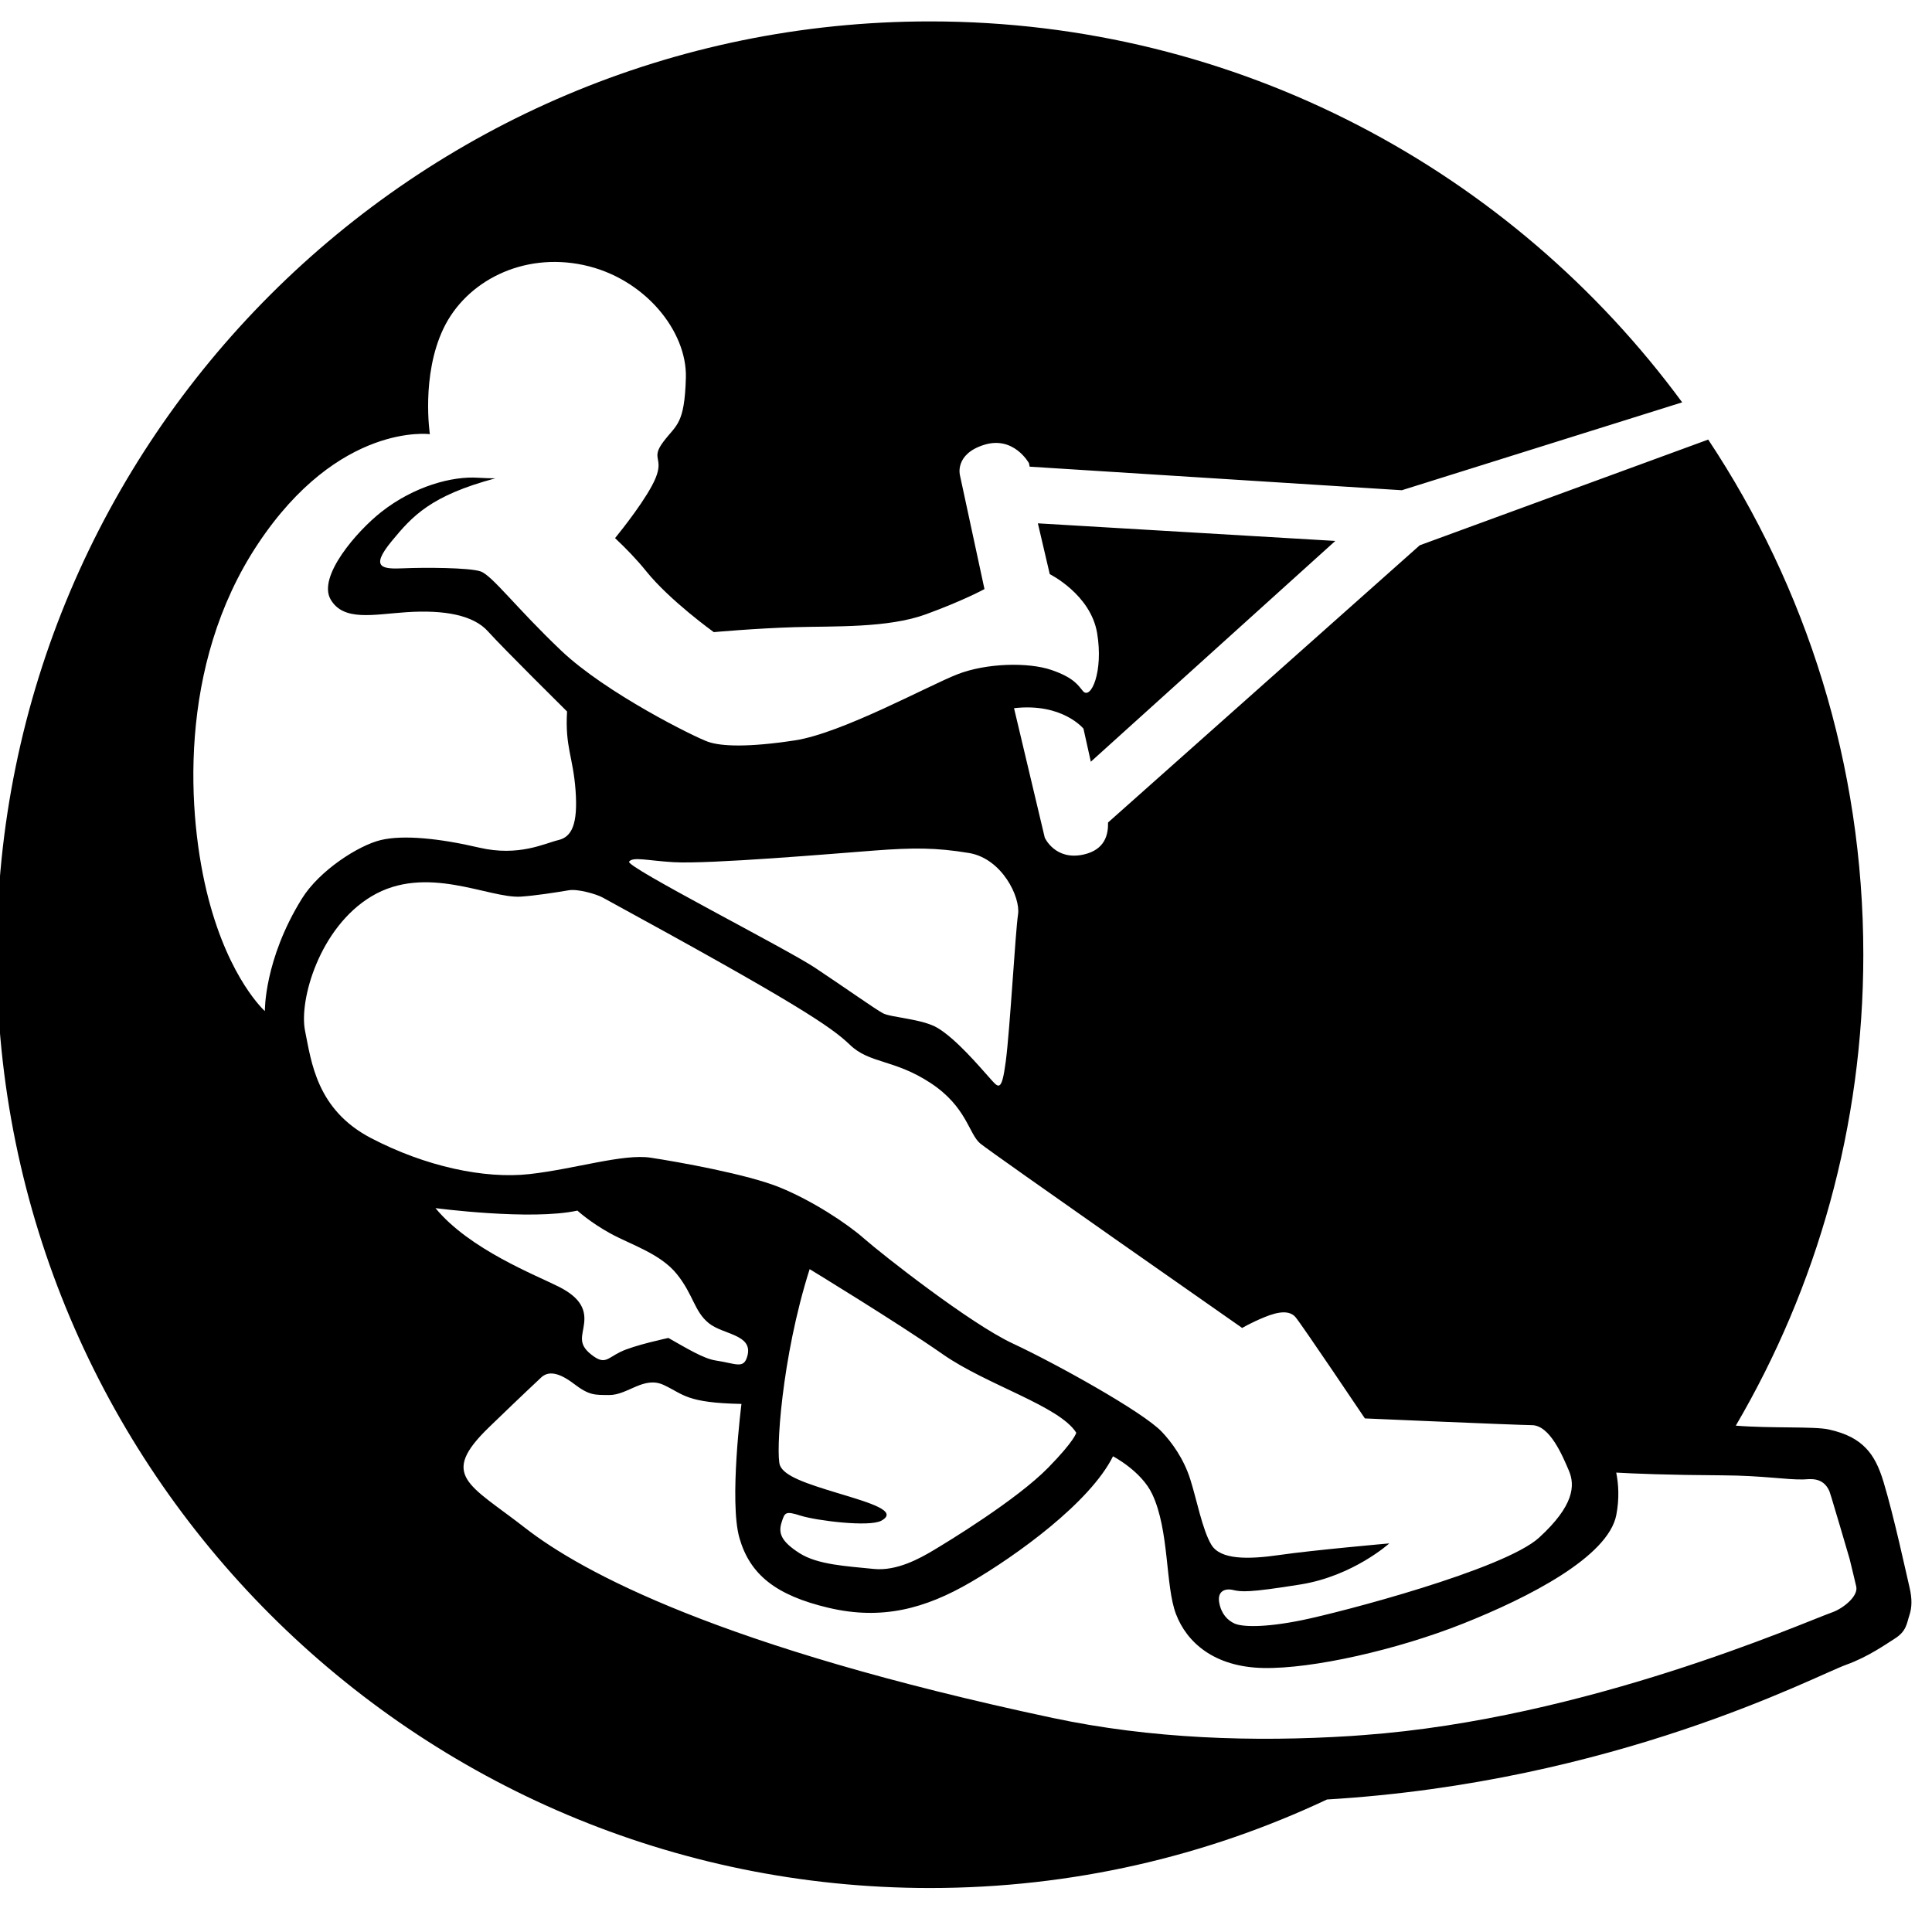 <?xml version="1.0" encoding="UTF-8" standalone="no"?>
<!DOCTYPE svg PUBLIC "-//W3C//DTD SVG 1.1//EN" "http://www.w3.org/Graphics/SVG/1.1/DTD/svg11.dtd">
<svg width="100%" height="100%" viewBox="0 0 32 32" version="1.1" xmlns="http://www.w3.org/2000/svg" xmlns:xlink="http://www.w3.org/1999/xlink" xml:space="preserve" xmlns:serif="http://www.serif.com/" style="fill-rule:evenodd;clip-rule:evenodd;stroke-linejoin:round;stroke-miterlimit:2;">
    <rect id="ArtBoard1" x="0" y="0" width="32" height="32" style="fill:none;"/>
    <g transform="matrix(0.042,0,0,0.042,-6.1,-4.935)">
        <g>
            <path d="M668.554,827.146C621.031,849.54 567.966,862.058 512,862.058C308.863,862.058 143.942,697.137 143.942,494C143.942,290.863 308.863,125.942 512,125.942C633.659,125.942 741.61,185.096 808.623,276.169L698.065,310.83L551.287,301.532L551.035,300.19C551.035,300.19 545.079,289.258 533.338,292.924C521.597,296.589 523.794,304.887 523.794,304.887L533.474,349.81C533.474,349.81 525.366,354.28 510.363,359.76C495.36,365.241 474.065,364.369 458.636,364.832C443.208,365.295 426.73,366.787 426.73,366.787C426.73,366.787 409.413,354.374 400.057,342.74C396.472,338.282 392.17,333.819 387.795,329.716C390.312,326.621 400.719,313.589 403.822,305.928C407.067,297.917 401.727,298.504 406.85,291.702C411.973,284.9 415.202,284.98 415.72,266.474C416.238,247.967 399.307,227.116 375.325,222.011C351.343,216.906 329.067,228.404 320.146,247.003C311.225,265.602 314.764,288.719 314.764,288.719C314.764,288.719 278.885,283.916 246.941,332.013C214.997,380.11 219.084,439.694 227.417,471.788C235.751,503.882 249.694,516.237 249.694,516.237C249.694,516.237 249.34,495.976 264.3,471.878C271.209,460.748 286.649,450.866 295.461,448.77C304.273,446.675 318.498,448.1 334.186,451.766C349.874,455.432 360.146,450.031 365.434,448.796C370.721,447.561 373.178,442.534 372.219,429.247C371.261,415.96 368.028,412.136 368.862,398.082C368.862,398.082 343.35,372.832 337.674,366.487C331.998,360.142 320.641,357.904 305.415,358.934C292.353,359.818 280.68,362.612 275.623,353.893C270.4,344.888 285.952,326.989 295.612,319.395C308.513,309.253 323.551,305.2 333.849,305.903C336.285,306.069 338.496,306.108 340.569,306.135C315.182,312.944 307.934,320.899 299.643,330.986C290.93,341.586 296.22,341.972 304.378,341.616C312.536,341.26 330.209,341.317 334.735,342.83C339.261,344.343 348.894,357.316 366.567,374.098C384.239,390.881 419.343,408.266 424.518,410.053C429.692,411.84 440.234,412.3 458.756,409.469C477.278,406.637 511.411,387.852 522.824,383.406C534.236,378.961 550.74,378.591 559.86,381.704C568.981,384.818 570.55,387.994 572.328,390.056C575.422,393.642 580.467,382.397 577.896,367.139C575.324,351.881 559.221,343.919 559.221,343.919L554.535,323.883L671.829,330.82L575.416,417.89L572.514,404.855C572.514,404.855 564.212,394.592 545.131,396.777L557.254,447.842C557.254,447.842 561.337,457.007 572.569,454.494C581.065,452.593 582.317,446.56 582.208,441.86L705.137,332.534L818.889,290.852C857.541,349.1 880.058,418.941 880.058,494C880.058,561.718 861.73,625.19 829.769,679.719C843.645,680.843 860.681,679.953 866.388,681.214C873.561,682.8 877.856,685.261 881.06,688.575C884.054,691.672 886.19,695.78 888.059,702.01C892.218,715.876 896.726,736.885 898.299,743.59C899.336,748.012 899.238,751.414 898.257,754.384C897.195,757.596 897.149,760.781 892.436,763.721C889.309,765.671 882.027,770.891 873.329,774.004C861.027,778.406 782.281,820.336 668.554,827.146ZM782.616,698.233C783.526,702.784 783.893,708.487 782.646,714.942C779.457,731.446 748.049,747.524 722.15,757.812C696.251,768.1 662.842,775.691 643.416,775.291C623.989,774.891 613.228,765.14 608.993,754.008C604.757,742.876 606.427,721.123 599.638,706.73C595.329,697.594 584.161,691.809 584.161,691.809C575.102,710.064 545.969,731.015 528.028,741.469C510.087,751.922 493.018,756.503 472.056,751.572C451.093,746.64 440.96,738.373 436.844,724.021C432.728,709.67 437.639,671.156 437.639,671.156C415.772,670.723 414.895,667.367 406.989,663.685C399.084,660.003 392.825,667.722 385.426,667.648C379.744,667.592 377.662,667.863 371.596,663.243C365.53,658.623 361.422,658.068 358.584,660.788C355.745,663.507 353.373,665.575 338.117,680.32C318.287,699.488 330.185,702.797 352.392,720.098C374.6,737.398 429.083,767.039 560.38,794.989C599.115,803.235 639.639,804.539 677.992,802.111L682.943,801.748C770.672,795.32 855.63,757.686 867.917,753.29C872.102,751.793 878.159,746.974 877.262,743.16C876.528,740.041 875.659,736.316 874.642,732.233C872.3,724.167 869.609,715.129 867.522,708.171C867.243,707.241 866.967,706.377 866.683,705.571C864.121,699.726 858.817,700.869 856.392,700.934C849.905,701.108 840.529,699.402 824.432,699.313C802.818,699.193 789.489,698.63 782.616,698.233ZM350.609,471.093C338.042,471.906 313.324,458.022 291.705,471.002C271.291,483.258 263.063,511.867 265.544,524.04C268.025,536.212 270.064,555.103 291.534,566.311C313.005,577.519 336.293,582.509 354.117,580.508C371.941,578.507 391.004,572.395 401.852,574.05C412.7,575.706 439.946,580.554 452.719,585.754C465.493,590.953 479.126,599.877 486.03,605.966C492.933,612.054 527.819,639.478 544.585,647.297C561.352,655.116 595.843,674.206 603.358,682.088C607.379,686.305 612.013,692.726 614.57,700.683C617.128,708.641 619.38,720.736 622.932,726.667C626.484,732.599 637.196,732.566 650.066,730.694C662.937,728.823 693.122,726.153 693.122,726.153C693.122,726.153 678.913,738.986 658.188,742.333C637.462,745.68 634.682,745.261 631.48,744.52C628.278,743.78 625.253,745.033 626.049,749.487C626.845,753.942 629.334,756.53 632.155,757.785C634.976,759.041 643.501,759.524 658.685,756.435C673.868,753.346 738.465,736.454 752.217,723.862C765.968,711.27 766.441,703.323 763.953,697.494C761.465,691.666 756.485,679.625 749.408,679.528C742.332,679.431 683.495,676.868 683.495,676.868C683.495,676.868 658.451,639.618 656.134,636.929C653.816,634.239 649.585,634.593 643.884,636.945C638.183,639.297 635.106,641.2 635.106,641.2C635.106,641.2 536.45,572.268 531.849,568.484C527.248,564.701 526.542,554.003 512.216,544.592C497.89,535.181 488.187,537.023 480.43,529.547C472.903,522.293 458.938,512.951 382.833,471.412C380.497,470.137 373.174,467.976 369.591,468.581C364.137,469.502 356.159,470.734 350.609,471.093ZM464.53,617.999C464.53,617.999 499.102,639.042 517.125,651.626C534.446,663.72 563.009,671.948 569.669,682.503C569.669,682.503 569.212,685.441 558.659,696.238C546.163,709.024 518.796,725.634 513.204,728.964C508.026,732.048 498.868,737.162 489.79,736.226C479.062,735.119 467.704,734.599 460.502,729.991C453.3,725.383 452.141,722.126 453.435,717.99C454.729,713.854 454.932,713.306 461.02,715.231C467.108,717.156 488.048,719.814 492.807,717.198C499.638,713.444 488.486,710.209 475.834,706.387C463.182,702.564 454.496,699.664 452.814,695.363C451.131,691.062 453.332,653.156 464.53,617.999ZM316.972,593.935C316.972,593.935 354.646,598.919 372.947,594.914C372.947,594.914 377.838,599.456 385.878,603.889C393.918,608.323 405.672,611.848 412.192,619.988C418.712,628.127 419.01,634.624 424.706,639.272C430.403,643.92 442.277,643.679 439.979,652.232C438.55,657.548 435.583,655.239 427.564,654.041C422.635,653.304 415.874,649.112 408.824,645.137C408.824,645.137 395.31,647.998 389.95,650.616C384.589,653.233 383.749,655.922 378.359,651.647C372.969,647.372 375.034,644.296 375.597,639.314C376.161,634.333 374.67,629.517 365.649,624.95C356.629,620.383 330.361,610.23 316.972,593.935ZM410.779,457.51C400.643,456.904 394.819,455.277 393.33,457.294C391.841,459.311 455.084,491.463 466.646,499.143C478.207,506.823 490.309,515.41 493.44,517.093C496.571,518.777 509.005,519.286 514.989,522.879C522.377,527.315 531.501,538.124 535.228,542.271C538.955,546.417 540.187,548.872 541.867,536.15C543.547,523.427 545.667,484.914 546.711,478.127C547.755,471.341 540.391,456.059 527.377,453.893C514.364,451.727 505.27,451.769 489.97,452.927C474.669,454.086 424.869,458.351 410.779,457.51Z"/>
        </g>
    </g>
</svg>
